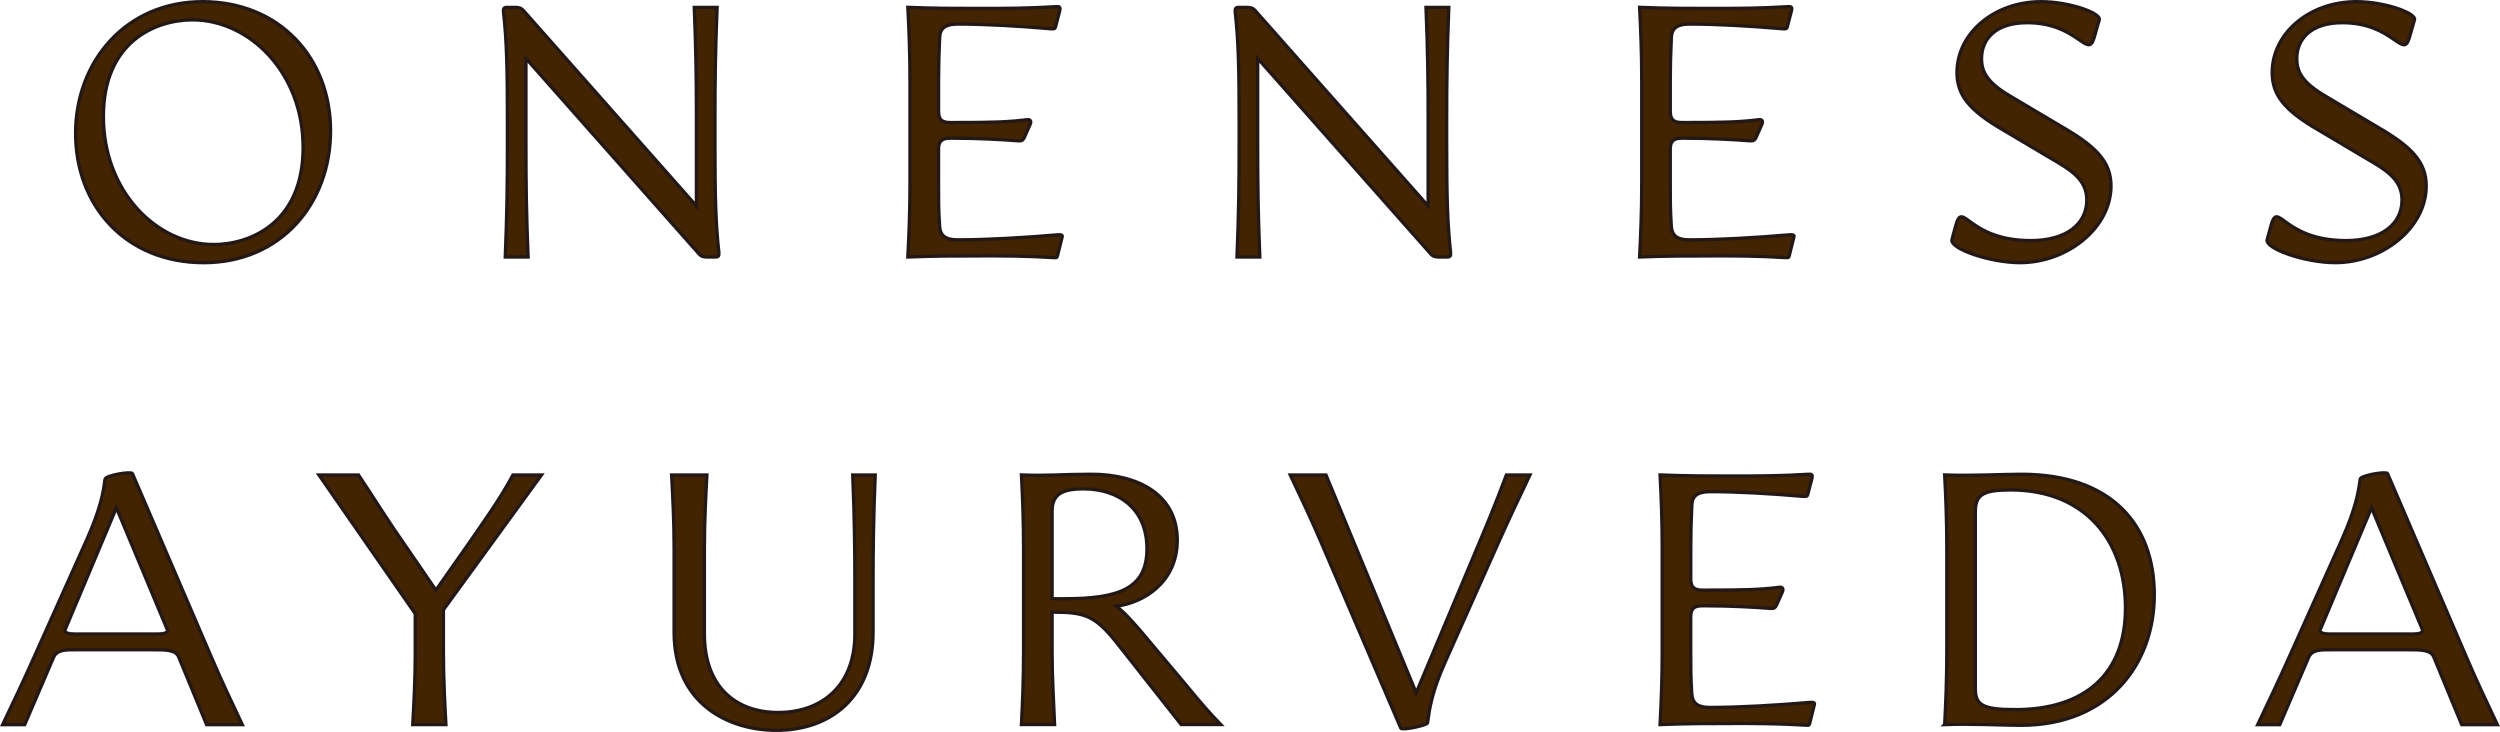 <?xml version="1.0" encoding="UTF-8"?><svg id="_レイヤー_1" xmlns="http://www.w3.org/2000/svg" width="748.51" height="219.15" viewBox="0 0 748.51 219.15"><defs><style>.cls-1{fill:#422402;stroke:#231815;stroke-miterlimit:10;}</style></defs><path class="cls-1" d="M22.63,39.9C22.63,18.54,37.57.5,60.64.5s38.33,16.87,38.33,38.65-14.84,39.5-38.01,39.5S22.63,61.78,22.63,39.9ZM63.95,73.21c11,0,26.8-6.51,26.8-29.04S74.62,5.95,57.65,5.95c-11.1,0-26.69,6.51-26.69,28.93s15.91,38.33,32.99,38.33Z"/><path class="cls-1" d="M151.92,43.53v-7.69c0-15.05-.21-23.7-1.17-32.24-.11-.96.11-1.39.96-1.39h2.46c1.07,0,1.81.11,2.56.96l51.78,58.51v-26.05c0-11.1-.11-20.18-.64-33.42h6.83c-.53,13.24-.64,22.31-.64,33.42v7.69c0,15.05.21,23.7,1.17,32.24.11.96-.11,1.39-.96,1.39h-2.46c-1.07,0-1.81-.11-2.56-.96l-51.78-58.51v26.05c0,11.1.11,20.18.64,33.42h-6.83c.53-13.24.64-22.31.64-33.42Z"/><path class="cls-1" d="M293.38,76.62c-7.05,0-13.45,0-21.57.32.32-6.09.64-13.45.64-22.1v-30.54c0-8.65-.32-16.01-.64-22.1,8.11.32,14.41.32,20.93.32,8.22,0,14.95,0,23.49-.53,1.07-.11,1.28.21,1.07,1.17l-1.28,4.91c-.11.53-.43.64-1.6.53-9.93-.85-19.54-1.39-27.65-1.39-3.63,0-5.34,1.17-5.44,4.06-.21,4.59-.32,8.65-.32,12.92v9.18c0,2.78,1.39,3.31,3.52,3.31h1.92c10.25,0,15.16-.11,21.14-.85.85-.11,1.28.43.85,1.39l-1.71,3.84c-.53,1.17-.96,1.17-2.35,1.07-4.06-.32-11.42-.75-18.9-.75h-.96c-2.14,0-3.52.53-3.52,3.31v10.25c0,4.27,0,8.22.32,12.81.21,2.88,1.81,4.06,5.44,4.06,8.65,0,19.75-.64,29.68-1.49,1.17-.11,1.71,0,1.6.53l-1.28,5.12c-.21.96-.21,1.28-1.07,1.17-8.54-.53-15.27-.53-22.31-.53Z"/><path class="cls-1" d="M371,43.53v-7.69c0-15.05-.21-23.7-1.17-32.24-.11-.96.11-1.39.96-1.39h2.46c1.07,0,1.82.11,2.56.96l51.78,58.51v-26.05c0-11.1-.11-20.18-.64-33.42h6.83c-.53,13.24-.64,22.31-.64,33.42v7.69c0,15.05.21,23.7,1.17,32.24.11.96-.11,1.39-.96,1.39h-2.46c-1.07,0-1.82-.11-2.56-.96l-51.78-58.51v26.05c0,11.1.11,20.18.64,33.42h-6.83c.53-13.24.64-22.31.64-33.42Z"/><path class="cls-1" d="M512.47,76.62c-7.05,0-13.45,0-21.57.32.32-6.09.64-13.45.64-22.1v-30.54c0-8.65-.32-16.01-.64-22.1,8.11.32,14.41.32,20.93.32,8.22,0,14.95,0,23.49-.53,1.07-.11,1.28.21,1.07,1.17l-1.28,4.91c-.11.53-.43.64-1.6.53-9.93-.85-19.54-1.39-27.65-1.39-3.63,0-5.34,1.17-5.45,4.06-.21,4.59-.32,8.65-.32,12.92v9.18c0,2.78,1.39,3.31,3.52,3.31h1.92c10.25,0,15.16-.11,21.14-.85.85-.11,1.28.43.85,1.39l-1.71,3.84c-.53,1.17-.96,1.17-2.35,1.07-4.06-.32-11.42-.75-18.9-.75h-.96c-2.14,0-3.52.53-3.52,3.31v10.25c0,4.27,0,8.22.32,12.81.21,2.88,1.82,4.06,5.45,4.06,8.65,0,19.75-.64,29.68-1.49,1.17-.11,1.71,0,1.6.53l-1.28,5.12c-.21.96-.21,1.28-1.07,1.17-8.54-.53-15.27-.53-22.31-.53Z"/><path class="cls-1" d="M584.43,71.71l1.07-3.95c2.24-8.33,3.31,4.27,22.53,4.27,10.57,0,16.76-4.91,16.76-12.17,0-6.3-5.12-9.18-11-12.6l-14.2-8.43c-9.93-5.77-13.67-10.36-13.67-17.08,0-11.85,11.21-21.25,25.2-21.25,8.43,0,18.04,3.42,17.4,5.45l-1.6,5.55c-1.92,6.19-4.91-4.7-19.97-4.7-9.5,0-13.67,4.91-13.67,10.78,0,4.8,2.67,7.9,10.04,12.06l14.2,8.43c10.36,5.98,14.52,10.57,14.52,17.62,0,12.49-13.03,22.95-27.22,22.95-9.18,0-21.25-4.27-20.39-6.94Z"/><path class="cls-1" d="M678.81,71.71l1.07-3.95c2.24-8.33,3.31,4.27,22.53,4.27,10.57,0,16.76-4.91,16.76-12.17,0-6.3-5.12-9.18-11-12.6l-14.2-8.43c-9.93-5.77-13.67-10.36-13.67-17.08,0-11.85,11.21-21.25,25.2-21.25,8.43,0,18.04,3.42,17.4,5.45l-1.6,5.55c-1.92,6.19-4.91-4.7-19.97-4.7-9.5,0-13.67,4.91-13.67,10.78,0,4.8,2.67,7.9,10.04,12.06l14.2,8.43c10.36,5.98,14.52,10.57,14.52,17.62,0,12.49-13.03,22.95-27.22,22.95-9.18,0-21.25-4.27-20.39-6.94Z"/><path class="cls-1" d="M10.19,196.77l15.8-35.23c4.27-9.61,5.02-14.52,5.44-18.04.11-1.17,7.9-2.46,8.22-1.71l23.6,54.88c2.88,6.73,6.09,13.56,9.29,20.29h-10.68l-8.33-20.18c-.85-2.24-3.84-2.24-7.69-2.24h-22.85c-3.2,0-5.87-.11-6.94,2.24l-8.65,20.18H.79c3.2-6.73,6.41-13.45,9.4-20.18ZM22.57,189.83h24.45c1.71,0,3.63-.21,2.99-1.5l-15.16-36.3-15.27,36.3c-.64,1.28,1.28,1.5,2.99,1.5Z"/><path class="cls-1" d="M124.32,194.84v-11.1l-28.83-41.53h11.85c4.7,7.05,9.18,14.31,14.31,21.57l8.86,12.92,9.08-12.92c5.02-7.26,10.25-14.52,13.99-21.57h8.54l-29.36,40.36v12.28c0,8.65.43,16.01.75,22.1h-9.93c.32-6.09.75-13.45.75-22.1Z"/><path class="cls-1" d="M201.83,189.29v-24.98c0-8.65-.43-16.01-.75-22.1h10.57c-.32,6.09-.75,13.45-.75,22.1v25.52c0,15.48,9.08,23.49,22.1,23.49s22.95-8.01,22.95-23.49v-14.2c0-11.1-.11-20.18-.64-33.42h6.73c-.53,13.24-.64,22.31-.64,33.42v13.67c0,19.32-12.6,29.36-28.93,29.36-14.31,0-30.64-7.9-30.64-29.36Z"/><path class="cls-1" d="M306.46,194.84v-30.54c0-8.65-.32-16.01-.64-22.1,8.11.32,11.96-.21,20.93-.21,13.99,0,25.73,6.08,25.73,19.75,0,12.71-10.25,18.79-18.26,19.75,2.78,2.14,6.3,6.19,9.93,10.57l10.78,12.81c4.8,5.87,7.47,8.86,10.57,12.06h-11.85l-19.11-24.24c-6.83-8.65-9.93-9.4-19.54-9.4v11.53c0,8.65.53,16.01.75,22.1h-9.93c.32-6.09.64-13.45.64-22.1ZM318.74,179.26c16.23,0,24.66-2.99,24.66-14.95s-8.43-17.94-19-17.94c-6.73,0-9.4,1.82-9.4,6.73v26.16h3.74Z"/><path class="cls-1" d="M386.32,142.21h10.68l27.01,65.23,16.87-40.14c3.52-8.33,7.05-16.76,10.14-25.09h7.05c-3.2,6.73-6.41,13.45-9.4,20.18l-15.8,35.45c-4.27,9.4-4.91,14.63-5.45,18.58-.11.75-7.69,2.35-8.01,1.6l-23.81-55.52c-2.88-6.73-6.09-13.56-9.29-20.29Z"/><path class="cls-1" d="M518.6,216.62c-7.05,0-13.45,0-21.57.32.32-6.09.64-13.45.64-22.1v-30.54c0-8.65-.32-16.01-.64-22.1,8.11.32,14.41.32,20.93.32,8.22,0,14.95,0,23.49-.53,1.07-.11,1.28.21,1.07,1.17l-1.28,4.91c-.11.53-.43.64-1.6.53-9.93-.85-19.54-1.39-27.65-1.39-3.63,0-5.34,1.17-5.45,4.06-.21,4.59-.32,8.65-.32,12.92v9.18c0,2.78,1.39,3.31,3.52,3.31h1.92c10.25,0,15.16-.11,21.14-.85.85-.11,1.28.43.85,1.39l-1.71,3.84c-.53,1.17-.96,1.17-2.35,1.07-4.06-.32-11.42-.75-18.9-.75h-.96c-2.14,0-3.52.53-3.52,3.31v10.25c0,4.27,0,8.22.32,12.81.21,2.88,1.82,4.06,5.45,4.06,8.65,0,19.75-.64,29.68-1.49,1.17-.11,1.71,0,1.6.53l-1.28,5.12c-.21.96-.21,1.28-1.07,1.17-8.54-.53-15.27-.53-22.31-.53Z"/><path class="cls-1" d="M582.24,216.94c.32-6.09.64-13.45.64-22.1v-30.54c0-8.65-.32-16.01-.64-22.1,8.11.32,17.19-.21,22.95-.21,27.12,0,39.82,15.27,39.82,36.09s-13.77,39.08-39.93,39.08c-5.34,0-14.73-.53-22.85-.21ZM603.38,212.46c20.82,0,32.99-10.68,32.99-30.43s-11.74-35.34-34.38-35.34c-8.43,0-10.57,1.5-10.57,6.62v52.85c0,4.91,2.14,6.3,11.96,6.3Z"/><path class="cls-1" d="M685.37,196.77l15.8-35.23c4.27-9.61,5.02-14.52,5.45-18.04.11-1.17,7.9-2.46,8.22-1.71l23.59,54.88c2.88,6.73,6.09,13.56,9.29,20.29h-10.68l-8.33-20.18c-.85-2.24-3.84-2.24-7.69-2.24h-22.85c-3.2,0-5.87-.11-6.94,2.24l-8.65,20.18h-6.62c3.2-6.73,6.41-13.45,9.4-20.18ZM697.76,189.83h24.45c1.71,0,3.63-.21,2.99-1.5l-15.16-36.3-15.27,36.3c-.64,1.28,1.28,1.5,2.99,1.5Z"/></svg>